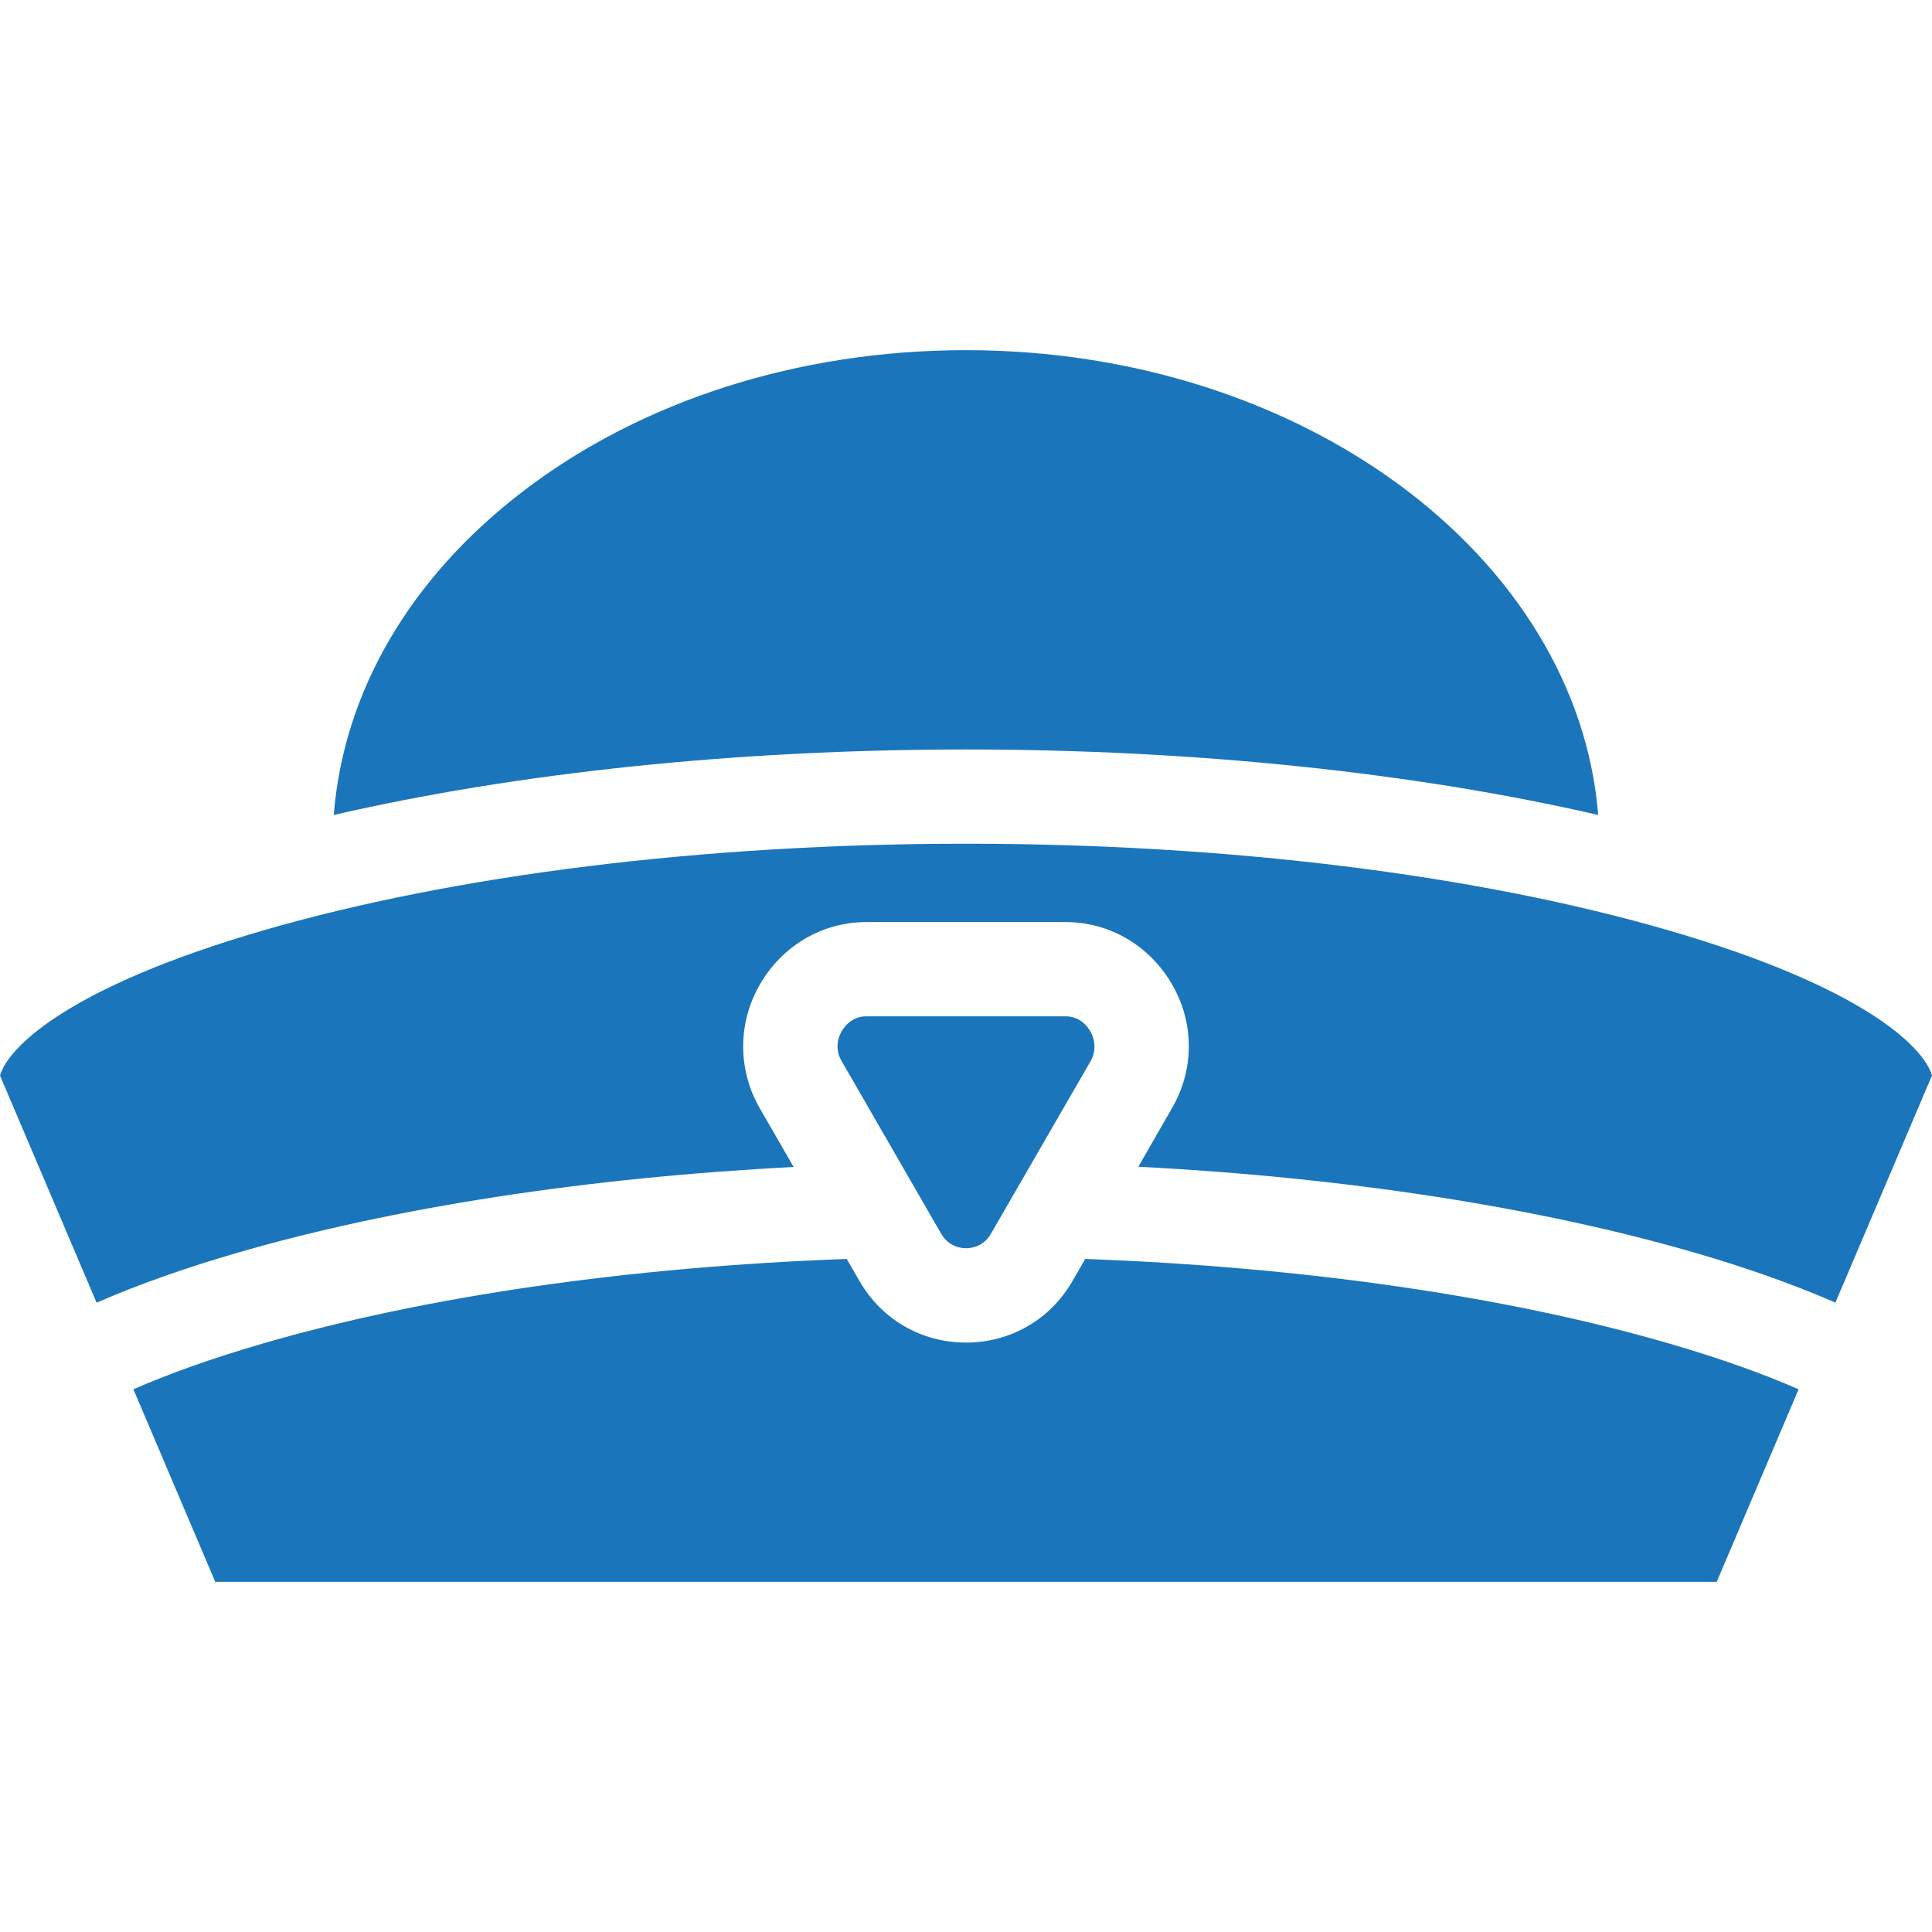 <!DOCTYPE svg PUBLIC "-//W3C//DTD SVG 1.1//EN" "http://www.w3.org/Graphics/SVG/1.1/DTD/svg11.dtd">
<!-- Uploaded to: SVG Repo, www.svgrepo.com, Transformed by: SVG Repo Mixer Tools -->
<svg fill="#1a75bb" height="64px" width="64px" version="1.1" id="Capa_1" xmlns="http://www.w3.org/2000/svg" xmlns:xlink="http://www.w3.org/1999/xlink" viewBox="0 0 307.478 307.478" xml:space="preserve">
<g id="SVGRepo_bgCarrier" stroke-width="0"/>
<g id="SVGRepo_tracerCarrier" stroke-linecap="round" stroke-linejoin="round"/>
<g id="SVGRepo_iconCarrier"> <path d="M286.247,221.102l-13.029,30.647H34.259L21.23,221.102c5.47-2.386,12.211-4.837,20.468-7.243 c25.967-7.567,58.477-12.237,93.064-13.496l2.038,3.53c3.535,6.124,9.867,9.78,16.938,9.78c7.072,0,13.404-3.656,16.938-9.78 l2.038-3.53c34.587,1.259,67.098,5.93,93.065,13.497C274.036,216.265,280.777,218.715,286.247,221.102z M41.697,148.136 C11.232,157.012,1.384,166.487,0,171.163l15.372,36.159c7.187-3.136,14.868-5.747,22.13-7.863 c25.109-7.317,55.944-12.035,88.809-13.735l-5.381-9.32c-3.535-6.123-3.536-13.594,0-19.718c3.535-6.123,9.867-9.938,16.938-9.938 h31.74c7.071,0,13.403,3.814,16.939,9.938c3.535,6.124,3.535,13.515,0,19.638l-5.381,9.36c32.865,1.699,63.7,6.437,88.809,13.754 c7.262,2.116,14.943,4.736,22.13,7.873l15.372-36.154c-1.384-4.676-11.232-14.148-41.698-23.024 c-30.672-8.936-70.462-13.855-112.041-13.855C112.16,134.279,72.37,139.201,41.697,148.136z M169.608,161.749h-31.74 c-2.376,0-3.553,1.752-3.948,2.438s-1.188,2.581,0,4.639l15.87,27.528c1.188,2.058,3.157,2.3,3.948,2.3 c0.792,0,2.761-0.213,3.947-2.269l15.872-27.484c1.188-2.057,0.396-4.029,0-4.714C173.161,163.499,171.984,161.749,169.608,161.749z M153.738,119.28c36.269,0,71.317,3.672,100.617,10.421c-3.354-41.231-47.196-73.972-100.617-73.972 c-26.57,0-51.628,7.993-70.558,22.506c-17.975,13.781-28.506,31.9-30.063,51.467C82.418,122.952,117.468,119.28,153.738,119.28z"/> </g>
</svg>